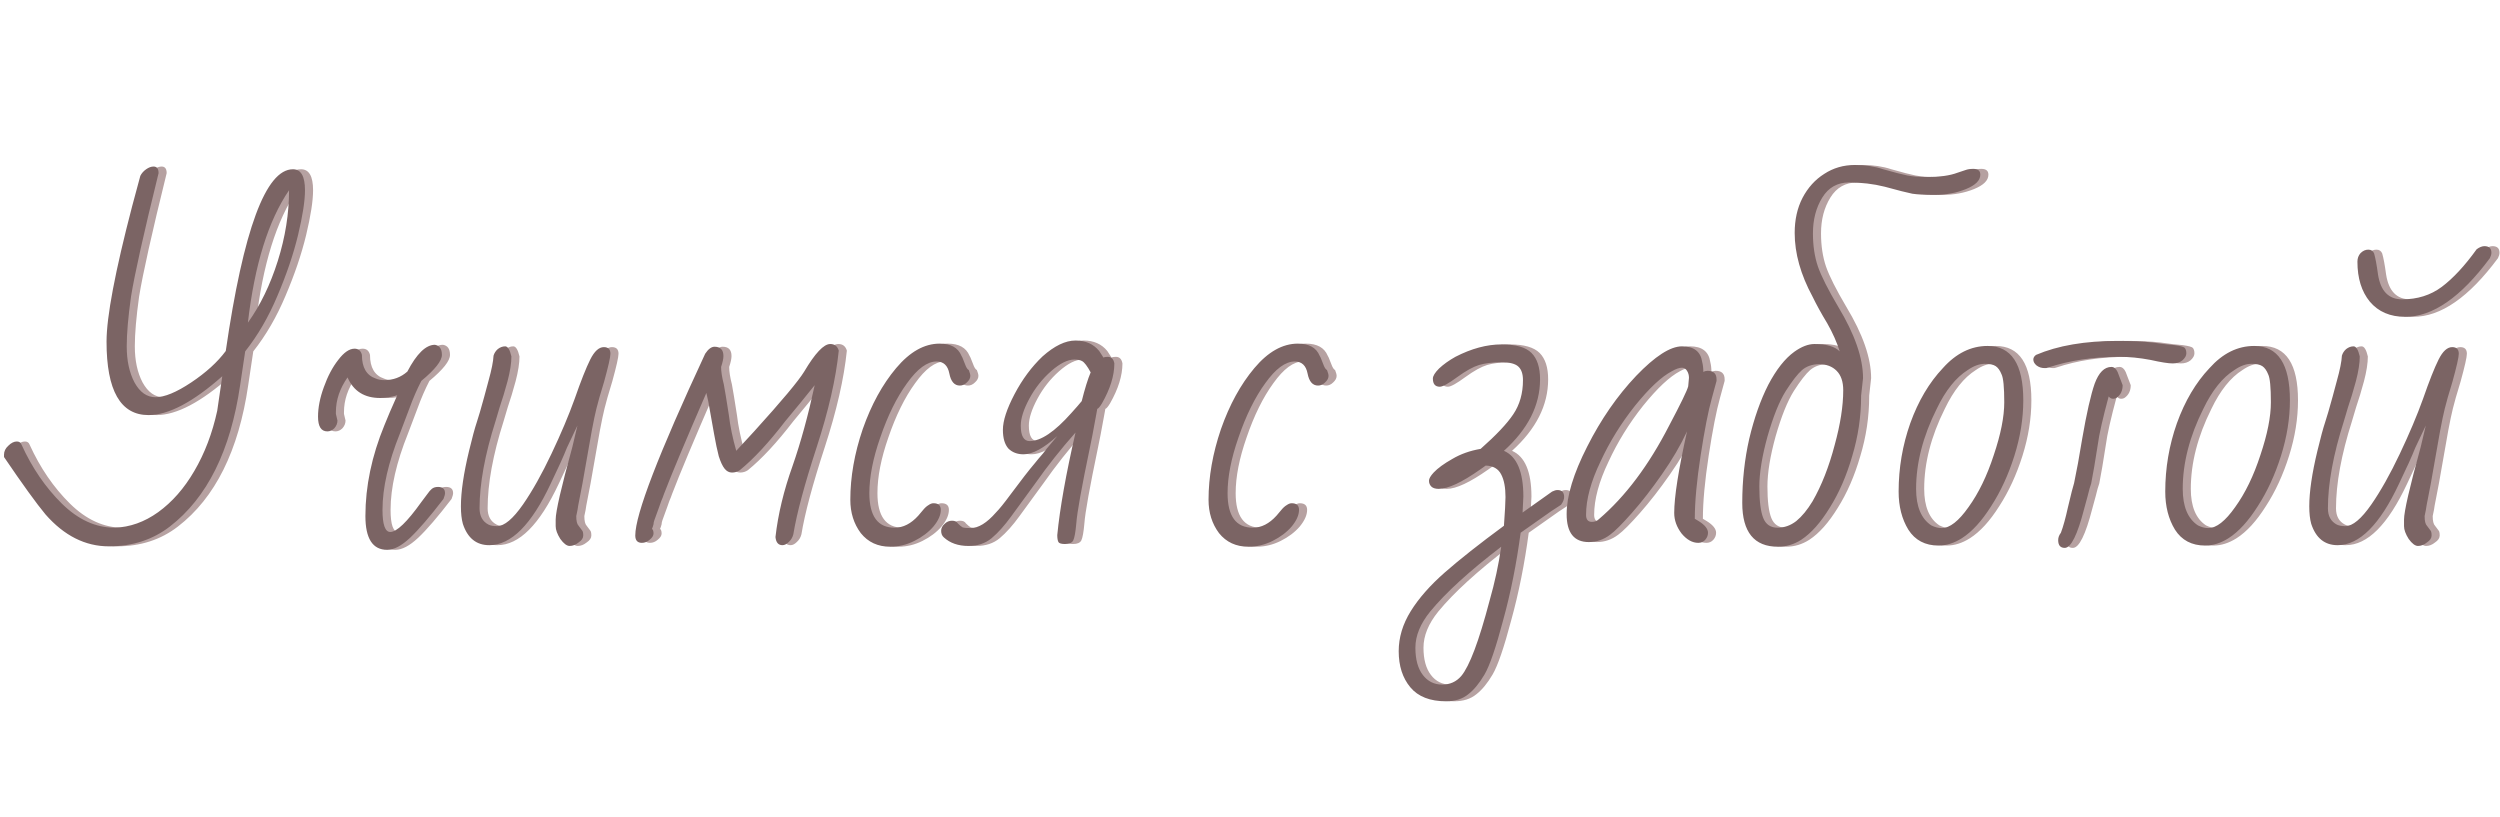 <?xml version="1.0" encoding="UTF-8"?> <svg xmlns="http://www.w3.org/2000/svg" width="309" height="101" viewBox="0 0 309 101" fill="none"><path d="M14.456 67.528C11.544 67.528 8.936 66.216 6.632 63.592C5.512 62.248 3.8 59.88 1.496 56.488V56.2C1.496 55.784 1.672 55.416 2.024 55.096C2.376 54.744 2.728 54.568 3.08 54.568C3.368 54.568 3.56 54.696 3.656 54.952C4.968 57.832 6.632 60.264 8.648 62.248C10.664 64.232 12.84 65.224 15.176 65.224C17.064 65.16 18.856 64.52 20.552 63.304C22.28 62.056 23.768 60.36 25.016 58.216C26.296 56.04 27.24 53.56 27.848 50.776C28.232 48.12 28.44 46.696 28.472 46.504C24.856 49.704 21.816 51.304 19.352 51.304C15.896 51.304 14.168 48.28 14.168 42.232C14.168 39.16 15.224 33.576 17.336 25.48L18.344 21.736C18.504 21.416 18.744 21.144 19.064 20.92C19.384 20.696 19.688 20.584 19.976 20.584C20.392 20.584 20.6 20.856 20.6 21.4C18.776 28.792 17.64 33.88 17.192 36.664C16.84 39.192 16.664 41.24 16.664 42.808C16.664 44.568 16.984 46.056 17.624 47.272C18.296 48.488 19.16 49.096 20.216 49.096C21.336 49.096 22.808 48.488 24.632 47.272C26.456 46.056 27.88 44.76 28.904 43.384C31.08 28.408 33.848 20.92 37.208 20.92C38.2 20.92 38.696 21.784 38.696 23.512C38.696 24.824 38.408 26.68 37.832 29.08C37.256 31.448 36.408 33.944 35.288 36.568C34.2 39.16 32.872 41.448 31.304 43.432L30.68 47.608C29.496 55.704 26.6 61.528 21.992 65.08C19.88 66.712 17.368 67.528 14.456 67.528ZM31.64 39.88C33.176 37.736 34.408 35.192 35.336 32.248C36.264 29.304 36.728 26.392 36.728 23.512C34.168 27.256 32.472 32.712 31.64 39.88ZM48.852 67.96C47.06 67.96 46.164 66.568 46.164 63.784C46.164 60.104 46.948 56.36 48.516 52.552C48.868 51.656 49.396 50.424 50.1 48.856C49.364 49.08 48.66 49.192 47.988 49.192C46.036 49.192 44.692 48.344 43.956 46.648C42.996 48.024 42.516 49.448 42.516 50.92V51.16L42.708 51.976C42.708 52.328 42.58 52.648 42.324 52.936C42.068 53.192 41.78 53.32 41.46 53.32C40.692 53.32 40.308 52.712 40.308 51.496C40.308 50.376 40.548 49.16 41.028 47.848C41.508 46.504 42.1 45.384 42.804 44.488C43.508 43.56 44.18 43.096 44.82 43.096C45.3 43.096 45.604 43.352 45.732 43.864C45.732 45.432 46.308 46.408 47.46 46.792C47.748 46.92 48.1 46.984 48.516 46.984C49.604 46.984 50.548 46.632 51.348 45.928C52.5 43.72 53.636 42.616 54.756 42.616C55.332 42.712 55.62 43.128 55.62 43.864C55.62 44.6 54.772 45.672 53.076 47.08C52.532 48.136 52.052 49.24 51.636 50.392L50.436 53.56C48.996 57.144 48.276 60.296 48.276 63.016C48.276 64.84 48.596 65.752 49.236 65.752C50.036 65.752 51.316 64.52 53.076 62.056C53.3 61.768 53.54 61.448 53.796 61.096C54.02 60.776 54.212 60.552 54.372 60.424C54.564 60.264 54.82 60.184 55.14 60.184C55.716 60.184 56.004 60.44 56.004 60.952C56.004 61.112 55.94 61.352 55.812 61.672C54.116 63.88 52.74 65.48 51.684 66.472C50.628 67.464 49.684 67.96 48.852 67.96ZM71.409 67.48C71.057 67.48 70.673 67.192 70.257 66.616C69.873 66.008 69.681 65.48 69.681 65.032V64.216C69.681 63.224 70.369 60.232 71.745 55.24L72.369 52.6L71.073 55.336C70.657 56.392 69.985 57.88 69.057 59.8C66.689 64.856 64.161 67.384 61.473 67.384C59.873 67.384 58.785 66.504 58.209 64.744C58.049 64.168 57.969 63.448 57.969 62.584C57.969 60.792 58.305 58.504 58.977 55.72C59.361 54.12 59.681 52.936 59.937 52.168L60.321 50.92C60.673 49.704 61.025 48.424 61.377 47.08C61.761 45.704 61.969 44.664 62.001 43.96C62.097 43.64 62.273 43.368 62.529 43.144C62.817 42.92 63.121 42.808 63.441 42.808C63.761 42.808 64.017 43.224 64.209 44.056C64.209 44.888 64.049 45.912 63.729 47.128C63.409 48.312 63.089 49.368 62.769 50.296C62.481 51.224 62.305 51.816 62.241 52.072C60.929 56.2 60.273 59.784 60.273 62.824C60.273 63.784 60.641 64.456 61.377 64.84C61.633 64.968 61.985 65.032 62.433 65.032C63.329 65.032 64.401 64.136 65.649 62.344C66.801 60.68 67.969 58.6 69.153 56.104C70.337 53.608 71.297 51.336 72.033 49.288C72.801 47.08 73.441 45.464 73.953 44.44C74.465 43.416 75.025 42.904 75.633 42.904C76.177 42.904 76.449 43.176 76.449 43.72C76.449 44.136 76.193 45.272 75.681 47.128C75.201 48.696 74.881 49.816 74.721 50.488C74.561 51.128 74.369 52.04 74.145 53.224L72.993 59.752L72.465 62.488C72.433 62.776 72.353 63.208 72.225 63.784C72.225 64.392 72.321 64.792 72.513 64.984L72.945 65.56C73.041 65.656 73.089 65.864 73.089 66.184C73.089 66.504 72.897 66.792 72.513 67.048C72.161 67.336 71.793 67.48 71.409 67.48ZM97.712 67.384C97.2 67.384 96.912 67.048 96.848 66.376C97.168 63.56 97.872 60.632 98.96 57.592C99.984 54.648 100.896 51.32 101.696 47.608L99.872 49.864L98.048 52.072C96.032 54.696 94.16 56.712 92.432 58.12C92.144 58.312 91.824 58.408 91.472 58.408C91.12 58.408 90.816 58.248 90.56 57.928C90.304 57.608 90.064 57.096 89.84 56.392C89.648 55.656 89.456 54.744 89.264 53.656L88.544 49.624L88.304 48.568C85.744 54.456 84 58.616 83.072 61.048C82.976 61.336 82.864 61.624 82.736 61.912C82.64 62.168 82.544 62.44 82.448 62.728L81.872 64.312C81.808 64.504 81.776 64.664 81.776 64.792C81.712 65.048 81.648 65.24 81.584 65.368C81.712 65.464 81.776 65.656 81.776 65.944C81.776 66.2 81.616 66.456 81.296 66.712C81.008 66.968 80.688 67.096 80.336 67.096C79.792 67.096 79.52 66.792 79.52 66.184C79.52 63.592 82.4 56.104 88.16 43.72C88.544 43.144 88.928 42.856 89.312 42.856C90.048 42.856 90.416 43.24 90.416 44.008C90.416 44.328 90.32 44.776 90.128 45.352C90.128 45.928 90.24 46.648 90.464 47.512C90.592 48.184 90.8 49.448 91.088 51.304C91.248 52.68 91.552 54.152 92 55.72L94.256 53.272C97.648 49.528 99.696 47.08 100.4 45.928C101.744 43.656 102.816 42.52 103.616 42.52C104.16 42.52 104.512 42.792 104.672 43.336C104.32 46.792 103.408 50.776 101.936 55.288C100.432 59.896 99.472 63.48 99.056 66.04C98.96 66.424 98.768 66.744 98.48 67C98.224 67.256 97.968 67.384 97.712 67.384ZM111.044 67.576C109.508 67.576 108.292 67.016 107.396 65.896C106.532 64.744 106.1 63.368 106.1 61.768C106.1 58.952 106.612 56.04 107.636 53.032C108.692 50.024 110.068 47.512 111.764 45.496C113.46 43.48 115.252 42.472 117.14 42.472C118.516 42.472 119.412 42.968 119.828 43.96C119.924 44.12 120.004 44.296 120.068 44.488C120.132 44.648 120.196 44.808 120.26 44.968C120.42 45.416 120.58 45.672 120.74 45.736C120.868 46.056 120.932 46.296 120.932 46.456C120.932 46.744 120.788 47.016 120.5 47.272C120.244 47.528 119.956 47.656 119.636 47.656C118.964 47.656 118.532 47.16 118.34 46.168C118.148 45.176 117.62 44.68 116.756 44.68C115.604 44.68 114.388 45.576 113.108 47.368C111.828 49.128 110.724 51.368 109.796 54.088C108.9 56.648 108.452 58.936 108.452 60.952C108.452 63.8 109.492 65.224 111.572 65.224C112.628 65.224 113.604 64.728 114.5 63.736C114.596 63.608 114.772 63.4 115.028 63.112C115.284 62.792 115.524 62.568 115.748 62.44C115.972 62.28 116.18 62.2 116.372 62.2C116.98 62.2 117.284 62.472 117.284 63.016C117.284 63.656 116.98 64.344 116.372 65.08C115.764 65.784 114.98 66.376 114.02 66.856C113.06 67.336 112.068 67.576 111.044 67.576ZM120.686 67.48C119.438 67.48 118.43 67.128 117.662 66.424C117.438 66.232 117.326 65.96 117.326 65.608C117.326 65.288 117.47 65 117.758 64.744C118.014 64.488 118.318 64.36 118.67 64.36C119.022 64.36 119.262 64.472 119.39 64.696C119.614 64.92 119.806 65.08 119.966 65.176C120.158 65.24 120.494 65.272 120.974 65.272C121.934 65.272 122.974 64.632 124.094 63.352C124.51 62.936 125.118 62.184 125.918 61.096C127.198 59.368 128.206 58.072 128.942 57.208C129.166 56.92 129.502 56.52 129.95 56.008C130.174 55.688 130.51 55.272 130.958 54.76L131.678 53.896C130.014 55.4 128.622 56.152 127.502 56.152C126.734 56.152 126.11 55.912 125.63 55.432C125.182 54.92 124.958 54.152 124.958 53.128C124.958 52.008 125.438 50.536 126.398 48.712C127.358 46.888 128.51 45.336 129.854 44.056C131.326 42.744 132.686 42.088 133.934 42.088C135.182 42.088 136.158 42.52 136.862 43.384C136.894 43.448 137.07 43.72 137.39 44.2C137.486 44.136 137.662 44.104 137.918 44.104C138.366 44.104 138.638 44.376 138.734 44.92C138.734 46.424 138.222 48.072 137.198 49.864C136.942 50.28 136.75 50.504 136.622 50.536L136.43 51.592C136.142 53.192 135.902 54.44 135.71 55.336C134.686 60.232 134.126 63.352 134.03 64.696C133.934 65.784 133.806 66.488 133.646 66.808C133.486 67.096 133.15 67.24 132.638 67.24C132.19 67.24 131.918 67.16 131.822 67C131.726 66.808 131.678 66.52 131.678 66.136C131.998 62.84 132.75 58.616 133.934 53.464C132.142 55.48 130.494 57.56 128.99 59.704L126.014 63.784C125.182 64.936 124.366 65.848 123.566 66.52C122.798 67.16 121.838 67.48 120.686 67.48ZM128.27 54.52C129.646 54.52 131.358 53.368 133.406 51.064C134.014 50.392 134.446 49.896 134.702 49.576C135.086 48.04 135.454 46.856 135.806 46.024C135.39 45.256 135.038 44.792 134.75 44.632C134.526 44.504 134.206 44.44 133.79 44.44C132.958 44.44 131.998 44.92 130.91 45.88C129.822 46.84 128.926 47.976 128.222 49.288C127.518 50.6 127.166 51.704 127.166 52.6C127.166 53.88 127.534 54.52 128.27 54.52ZM155.32 67.576C153.784 67.576 152.568 67.016 151.672 65.896C150.808 64.744 150.376 63.368 150.376 61.768C150.376 58.952 150.888 56.04 151.912 53.032C152.968 50.024 154.344 47.512 156.04 45.496C157.736 43.48 159.528 42.472 161.416 42.472C162.792 42.472 163.688 42.968 164.104 43.96C164.2 44.12 164.28 44.296 164.344 44.488C164.408 44.648 164.472 44.808 164.536 44.968C164.696 45.416 164.856 45.672 165.016 45.736C165.144 46.056 165.208 46.296 165.208 46.456C165.208 46.744 165.064 47.016 164.776 47.272C164.52 47.528 164.232 47.656 163.912 47.656C163.24 47.656 162.808 47.16 162.616 46.168C162.424 45.176 161.896 44.68 161.032 44.68C159.88 44.68 158.664 45.576 157.384 47.368C156.104 49.128 155 51.368 154.072 54.088C153.176 56.648 152.728 58.936 152.728 60.952C152.728 63.8 153.768 65.224 155.848 65.224C156.904 65.224 157.88 64.728 158.776 63.736C158.872 63.608 159.048 63.4 159.304 63.112C159.56 62.792 159.8 62.568 160.024 62.44C160.248 62.28 160.456 62.2 160.648 62.2C161.256 62.2 161.56 62.472 161.56 63.016C161.56 63.656 161.256 64.344 160.648 65.08C160.04 65.784 159.256 66.376 158.296 66.856C157.336 67.336 156.344 67.576 155.32 67.576ZM179.735 86.68C177.751 86.68 176.279 86.104 175.319 84.952C174.359 83.8 173.879 82.312 173.879 80.488C173.879 78.792 174.375 77.144 175.367 75.544C176.359 73.944 177.767 72.344 179.591 70.744C181.415 69.144 183.847 67.224 186.887 64.984C187.015 63.192 187.079 62.008 187.079 61.432C187.079 60.248 186.903 59.32 186.551 58.648C186.199 57.944 185.559 57.576 184.631 57.544L183.959 58.024C181.687 59.624 179.975 60.424 178.823 60.424C178.407 60.424 178.103 60.328 177.911 60.136C177.719 59.944 177.623 59.704 177.623 59.416C177.623 59.16 177.815 58.824 178.199 58.408C178.711 57.864 179.479 57.304 180.503 56.728C181.527 56.12 182.695 55.704 184.007 55.48C185.927 53.784 187.271 52.36 188.039 51.208C188.839 50.024 189.239 48.616 189.239 46.984C189.239 46.216 189.047 45.656 188.663 45.304C188.279 44.952 187.591 44.776 186.599 44.776C185.511 44.776 184.583 44.888 183.815 45.112C183.079 45.336 182.183 45.832 181.127 46.6C180.039 47.4 179.319 47.8 178.967 47.8C178.391 47.8 178.103 47.464 178.103 46.792C178.103 46.472 178.359 46.056 178.871 45.544C179.415 45.032 180.087 44.552 180.887 44.104C182.871 43.08 184.775 42.568 186.599 42.568C188.359 42.568 189.591 42.92 190.295 43.624C190.999 44.328 191.351 45.416 191.351 46.888C191.351 50.088 189.863 53.032 186.887 55.72C188.487 56.424 189.287 58.312 189.287 61.384L189.191 63.352L192.839 60.76C193.095 60.632 193.319 60.568 193.511 60.568C194.055 60.568 194.327 60.856 194.327 61.432C194.327 61.72 194.199 62.04 193.943 62.392C193.271 62.84 192.855 63.112 192.695 63.208L188.951 65.848C188.439 69.688 187.719 73.288 186.791 76.648C185.895 80.04 185.127 82.28 184.487 83.368C183.847 84.456 183.175 85.272 182.471 85.816C181.767 86.392 180.855 86.68 179.735 86.68ZM179.255 84.616C180.215 84.616 180.999 84.264 181.607 83.56C182.631 82.344 183.799 79.24 185.111 74.248C185.751 72.008 186.231 69.784 186.551 67.576C182.615 70.584 179.687 73.256 177.767 75.592C176.551 77.096 175.943 78.584 175.943 80.056C175.943 81.496 176.247 82.616 176.855 83.416C177.463 84.216 178.263 84.616 179.255 84.616ZM210.909 67.096C210.173 67.096 209.485 66.712 208.845 65.944C208.237 65.144 207.933 64.296 207.933 63.4C207.933 61.416 208.461 58.056 209.517 53.32C208.717 55.048 207.677 56.824 206.397 58.648C205.149 60.44 203.917 62.024 202.701 63.4C201.485 64.776 200.589 65.672 200.013 66.088C199.213 66.696 198.333 67 197.373 67C195.549 67 194.637 65.848 194.637 63.544C194.637 61.304 195.485 58.52 197.181 55.192C198.877 51.832 200.893 48.92 203.229 46.456C205.565 44.024 207.453 42.808 208.893 42.808C210.365 42.808 211.197 43.448 211.389 44.728C211.485 45.112 211.533 45.528 211.533 45.976C211.693 45.88 211.869 45.832 212.061 45.832C212.797 45.832 213.165 46.184 213.165 46.888V47.08L212.589 49.192C212.141 50.792 211.677 53.16 211.197 56.296C210.717 59.432 210.477 62.04 210.477 64.12L210.957 64.408C211.725 64.888 212.109 65.368 212.109 65.848C212.109 66.168 211.997 66.456 211.773 66.712C211.549 66.968 211.261 67.096 210.909 67.096ZM197.757 64.504C198.109 64.504 198.397 64.392 198.621 64.168C201.885 61.384 204.781 57.528 207.309 52.6C208.749 49.88 209.533 48.264 209.661 47.752C209.725 47.176 209.757 46.824 209.757 46.696C209.757 46.376 209.677 46.088 209.517 45.832C209.357 45.576 209.149 45.448 208.893 45.448C208.573 45.448 208.157 45.592 207.645 45.88C206.365 46.552 204.845 47.976 203.085 50.152C201.357 52.328 199.933 54.632 198.813 57.064C197.629 59.528 197.037 61.72 197.037 63.64C197.037 64.216 197.277 64.504 197.757 64.504ZM220.759 67.576C217.815 67.576 216.343 65.768 216.343 62.152C216.343 59.4 216.631 56.76 217.207 54.232C217.815 51.672 218.599 49.448 219.559 47.56C220.551 45.672 221.623 44.312 222.775 43.48C223.671 42.84 224.503 42.52 225.271 42.52C226.743 42.52 227.783 42.824 228.391 43.432C228.039 42.312 227.527 41.16 226.855 39.976C226.119 38.76 225.511 37.656 225.031 36.664C223.559 33.944 222.823 31.32 222.823 28.792C222.823 27.16 223.143 25.72 223.783 24.472C224.455 23.192 225.351 22.2 226.471 21.496C227.591 20.76 228.855 20.392 230.263 20.392C231.543 20.392 232.711 20.568 233.767 20.92C235.111 21.304 236.103 21.56 236.743 21.688C237.415 21.816 238.215 21.88 239.143 21.88C240.743 21.88 242.007 21.704 242.935 21.352C242.935 21.352 243.271 21.24 243.943 21.016C244.199 20.92 244.519 20.872 244.903 20.872C245.479 20.872 245.767 21.112 245.767 21.592C245.767 22.296 245.175 22.888 243.991 23.368C242.807 23.848 241.511 24.088 240.103 24.088C238.919 24.088 238.007 24.04 237.367 23.944C236.727 23.816 235.591 23.528 233.959 23.08C232.551 22.728 231.079 22.552 229.543 22.552C228.103 22.552 226.999 23.176 226.231 24.424C225.463 25.672 225.079 27.144 225.079 28.84C225.079 30.376 225.287 31.752 225.703 32.968C226.119 34.152 226.951 35.8 228.199 37.912C230.247 41.304 231.271 44.248 231.271 46.744L231.031 48.904V49C231.031 51.496 230.663 53.96 229.927 56.392C229.223 58.824 228.295 60.952 227.143 62.776C226.023 64.6 224.855 65.912 223.639 66.712C222.743 67.288 221.783 67.576 220.759 67.576ZM220.711 65.224C221.543 65.224 222.311 64.952 223.015 64.408C223.719 63.832 224.391 63.016 225.031 61.96C226.151 60.008 227.063 57.688 227.767 55C228.471 52.44 228.823 50.184 228.823 48.232C228.823 47.176 228.551 46.376 228.007 45.832C227.463 45.288 226.743 45.016 225.847 45.016C225.015 45.016 224.311 45.256 223.735 45.736C223.191 46.216 222.519 47.08 221.719 48.328C220.919 49.608 220.167 51.48 219.463 53.944C218.791 56.376 218.455 58.44 218.455 60.136C218.455 61.928 218.615 63.224 218.935 64.024C219.255 64.824 219.847 65.224 220.711 65.224ZM240.614 67.432C238.95 67.432 237.702 66.776 236.87 65.464C236.07 64.152 235.67 62.584 235.67 60.76C235.67 57.848 236.15 55.032 237.11 52.312C238.102 49.56 239.446 47.288 241.142 45.496C242.774 43.672 244.614 42.76 246.662 42.76C249.606 42.76 251.078 45 251.078 49.48C251.078 51.72 250.71 54.008 249.974 56.344C249.238 58.68 248.278 60.76 247.094 62.584C245.942 64.408 244.742 65.72 243.494 66.52C242.534 67.128 241.574 67.432 240.614 67.432ZM240.998 65.272C241.99 65.272 243.094 64.408 244.31 62.68C245.558 60.952 246.598 58.808 247.43 56.248C248.294 53.688 248.726 51.512 248.726 49.72C248.726 47.864 248.614 46.712 248.39 46.264C248.198 45.784 247.958 45.448 247.67 45.256C247.382 45.064 246.934 44.968 246.326 44.968C245.654 44.968 244.95 45.224 244.214 45.736C242.742 46.664 241.462 48.264 240.374 50.536C238.678 53.928 237.83 57.224 237.83 60.424C237.83 62.6 238.454 64.104 239.702 64.936C240.15 65.16 240.582 65.272 240.998 65.272ZM253.711 45.496C253.327 45.496 252.991 45.384 252.703 45.16C252.447 44.936 252.319 44.696 252.319 44.44C252.319 44.216 252.431 44.024 252.655 43.864C255.343 42.712 258.703 42.136 262.735 42.136C264.463 42.136 265.887 42.2 267.007 42.328C268.095 42.488 269.039 42.6 269.839 42.664C270.511 42.76 270.911 42.872 271.039 43C271.167 43.16 271.231 43.384 271.231 43.672C271.231 43.96 271.071 44.248 270.751 44.536C270.431 44.792 270.031 44.92 269.551 44.92C269.007 44.92 268.095 44.776 266.815 44.488C265.471 44.232 264.191 44.104 262.975 44.104C259.711 44.104 256.751 44.552 254.095 45.448L253.903 45.496H253.711ZM256.207 67.72C255.663 67.72 255.391 67.4 255.391 66.76C255.391 66.44 255.503 66.136 255.727 65.848C256.015 65.08 256.303 64.04 256.591 62.728C256.975 61.096 257.231 60.088 257.359 59.704L257.839 57.256L258.367 54.184C258.911 51.048 259.423 48.792 259.903 47.416C260.415 46.04 261.103 45.352 261.967 45.352C262.287 45.352 262.543 45.56 262.735 45.976L263.359 47.608C263.359 48.28 263.119 48.792 262.639 49.144C262.511 49.24 262.351 49.288 262.159 49.288C261.967 49.288 261.791 49.192 261.631 49C260.895 51.72 260.447 53.704 260.287 54.952C259.967 57.032 259.695 58.632 259.471 59.752C259.343 60.104 259.199 60.616 259.039 61.288L258.607 62.872C257.775 66.104 256.975 67.72 256.207 67.72ZM273.569 67.432C271.905 67.432 270.657 66.776 269.825 65.464C269.025 64.152 268.625 62.584 268.625 60.76C268.625 57.848 269.105 55.032 270.065 52.312C271.057 49.56 272.401 47.288 274.097 45.496C275.729 43.672 277.569 42.76 279.617 42.76C282.561 42.76 284.033 45 284.033 49.48C284.033 51.72 283.665 54.008 282.929 56.344C282.193 58.68 281.233 60.76 280.049 62.584C278.897 64.408 277.697 65.72 276.449 66.52C275.489 67.128 274.529 67.432 273.569 67.432ZM273.953 65.272C274.945 65.272 276.049 64.408 277.265 62.68C278.513 60.952 279.553 58.808 280.385 56.248C281.249 53.688 281.681 51.512 281.681 49.72C281.681 47.864 281.569 46.712 281.345 46.264C281.153 45.784 280.913 45.448 280.625 45.256C280.337 45.064 279.889 44.968 279.281 44.968C278.609 44.968 277.905 45.224 277.169 45.736C275.697 46.664 274.417 48.264 273.329 50.536C271.633 53.928 270.785 57.224 270.785 60.424C270.785 62.6 271.409 64.104 272.657 64.936C273.105 65.16 273.537 65.272 273.953 65.272ZM298.282 39.16C296.426 39.16 294.97 38.536 293.914 37.288C292.89 36.04 292.378 34.392 292.378 32.344C292.378 31.928 292.506 31.576 292.762 31.288C293.05 31 293.37 30.856 293.722 30.856C294.074 30.856 294.314 31.016 294.442 31.336C294.602 31.88 294.762 32.744 294.922 33.928C295.242 35.976 296.234 37 297.898 37C299.786 37 301.418 36.488 302.794 35.464C304.202 34.408 305.642 32.856 307.114 30.808C307.466 30.552 307.786 30.424 308.074 30.424C308.65 30.424 308.938 30.696 308.938 31.24C308.938 31.432 308.874 31.656 308.746 31.912C305.162 36.744 301.674 39.16 298.282 39.16ZM299.866 67.48C299.514 67.48 299.13 67.192 298.714 66.616C298.33 66.008 298.138 65.48 298.138 65.032V64.216C298.138 63.224 298.826 60.232 300.202 55.24L300.826 52.6L299.53 55.336C299.114 56.392 298.442 57.88 297.514 59.8C295.146 64.856 292.618 67.384 289.93 67.384C288.33 67.384 287.242 66.504 286.666 64.744C286.506 64.168 286.426 63.448 286.426 62.584C286.426 60.792 286.762 58.504 287.434 55.72C287.818 54.12 288.138 52.936 288.394 52.168L288.778 50.92C289.13 49.704 289.482 48.424 289.834 47.08C290.218 45.704 290.426 44.664 290.458 43.96C290.554 43.64 290.73 43.368 290.986 43.144C291.274 42.92 291.578 42.808 291.898 42.808C292.218 42.808 292.474 43.224 292.666 44.056C292.666 44.888 292.506 45.912 292.186 47.128C291.866 48.312 291.546 49.368 291.226 50.296C290.938 51.224 290.762 51.816 290.698 52.072C289.386 56.2 288.73 59.784 288.73 62.824C288.73 63.784 289.098 64.456 289.834 64.84C290.09 64.968 290.442 65.032 290.89 65.032C291.786 65.032 292.858 64.136 294.106 62.344C295.258 60.68 296.426 58.6 297.61 56.104C298.794 53.608 299.754 51.336 300.49 49.288C301.258 47.08 301.898 45.464 302.41 44.44C302.922 43.416 303.482 42.904 304.09 42.904C304.634 42.904 304.906 43.176 304.906 43.72C304.906 44.136 304.65 45.272 304.138 47.128C303.658 48.696 303.338 49.816 303.178 50.488C303.018 51.128 302.826 52.04 302.602 53.224L301.45 59.752L300.922 62.488C300.89 62.776 300.81 63.208 300.682 63.784C300.682 64.392 300.778 64.792 300.97 64.984L301.402 65.56C301.498 65.656 301.546 65.864 301.546 66.184C301.546 66.504 301.354 66.792 300.97 67.048C300.618 67.336 300.25 67.48 299.866 67.48Z" fill="#B6A1A1"></path><path d="M13.456 67.528C10.544 67.528 7.936 66.216 5.632 63.592C4.512 62.248 2.8 59.88 0.496 56.488V56.2C0.496 55.784 0.672 55.416 1.024 55.096C1.376 54.744 1.728 54.568 2.08 54.568C2.368 54.568 2.56 54.696 2.656 54.952C3.968 57.832 5.632 60.264 7.648 62.248C9.664 64.232 11.84 65.224 14.176 65.224C16.064 65.16 17.856 64.52 19.552 63.304C21.28 62.056 22.768 60.36 24.016 58.216C25.296 56.04 26.24 53.56 26.848 50.776C27.232 48.12 27.44 46.696 27.472 46.504C23.856 49.704 20.816 51.304 18.352 51.304C14.896 51.304 13.168 48.28 13.168 42.232C13.168 39.16 14.224 33.576 16.336 25.48L17.344 21.736C17.504 21.416 17.744 21.144 18.064 20.92C18.384 20.696 18.688 20.584 18.976 20.584C19.392 20.584 19.6 20.856 19.6 21.4C17.776 28.792 16.64 33.88 16.192 36.664C15.84 39.192 15.664 41.24 15.664 42.808C15.664 44.568 15.984 46.056 16.624 47.272C17.296 48.488 18.16 49.096 19.216 49.096C20.336 49.096 21.808 48.488 23.632 47.272C25.456 46.056 26.88 44.76 27.904 43.384C30.08 28.408 32.848 20.92 36.208 20.92C37.2 20.92 37.696 21.784 37.696 23.512C37.696 24.824 37.408 26.68 36.832 29.08C36.256 31.448 35.408 33.944 34.288 36.568C33.2 39.16 31.872 41.448 30.304 43.432L29.68 47.608C28.496 55.704 25.6 61.528 20.992 65.08C18.88 66.712 16.368 67.528 13.456 67.528ZM30.64 39.88C32.176 37.736 33.408 35.192 34.336 32.248C35.264 29.304 35.728 26.392 35.728 23.512C33.168 27.256 31.472 32.712 30.64 39.88ZM47.852 67.96C46.06 67.96 45.164 66.568 45.164 63.784C45.164 60.104 45.948 56.36 47.516 52.552C47.868 51.656 48.396 50.424 49.1 48.856C48.364 49.08 47.66 49.192 46.988 49.192C45.036 49.192 43.692 48.344 42.956 46.648C41.996 48.024 41.516 49.448 41.516 50.92V51.16L41.708 51.976C41.708 52.328 41.58 52.648 41.324 52.936C41.068 53.192 40.78 53.32 40.46 53.32C39.692 53.32 39.308 52.712 39.308 51.496C39.308 50.376 39.548 49.16 40.028 47.848C40.508 46.504 41.1 45.384 41.804 44.488C42.508 43.56 43.18 43.096 43.82 43.096C44.3 43.096 44.604 43.352 44.732 43.864C44.732 45.432 45.308 46.408 46.46 46.792C46.748 46.92 47.1 46.984 47.516 46.984C48.604 46.984 49.548 46.632 50.348 45.928C51.5 43.72 52.636 42.616 53.756 42.616C54.332 42.712 54.62 43.128 54.62 43.864C54.62 44.6 53.772 45.672 52.076 47.08C51.532 48.136 51.052 49.24 50.636 50.392L49.436 53.56C47.996 57.144 47.276 60.296 47.276 63.016C47.276 64.84 47.596 65.752 48.236 65.752C49.036 65.752 50.316 64.52 52.076 62.056C52.3 61.768 52.54 61.448 52.796 61.096C53.02 60.776 53.212 60.552 53.372 60.424C53.564 60.264 53.82 60.184 54.14 60.184C54.716 60.184 55.004 60.44 55.004 60.952C55.004 61.112 54.94 61.352 54.812 61.672C53.116 63.88 51.74 65.48 50.684 66.472C49.628 67.464 48.684 67.96 47.852 67.96ZM70.409 67.48C70.057 67.48 69.673 67.192 69.257 66.616C68.873 66.008 68.681 65.48 68.681 65.032V64.216C68.681 63.224 69.369 60.232 70.745 55.24L71.369 52.6L70.073 55.336C69.657 56.392 68.985 57.88 68.057 59.8C65.689 64.856 63.161 67.384 60.473 67.384C58.873 67.384 57.785 66.504 57.209 64.744C57.049 64.168 56.969 63.448 56.969 62.584C56.969 60.792 57.305 58.504 57.977 55.72C58.361 54.12 58.681 52.936 58.937 52.168L59.321 50.92C59.673 49.704 60.025 48.424 60.377 47.08C60.761 45.704 60.969 44.664 61.001 43.96C61.097 43.64 61.273 43.368 61.529 43.144C61.817 42.92 62.121 42.808 62.441 42.808C62.761 42.808 63.017 43.224 63.209 44.056C63.209 44.888 63.049 45.912 62.729 47.128C62.409 48.312 62.089 49.368 61.769 50.296C61.481 51.224 61.305 51.816 61.241 52.072C59.929 56.2 59.273 59.784 59.273 62.824C59.273 63.784 59.641 64.456 60.377 64.84C60.633 64.968 60.985 65.032 61.433 65.032C62.329 65.032 63.401 64.136 64.649 62.344C65.801 60.68 66.969 58.6 68.153 56.104C69.337 53.608 70.297 51.336 71.033 49.288C71.801 47.08 72.441 45.464 72.953 44.44C73.465 43.416 74.025 42.904 74.633 42.904C75.177 42.904 75.449 43.176 75.449 43.72C75.449 44.136 75.193 45.272 74.681 47.128C74.201 48.696 73.881 49.816 73.721 50.488C73.561 51.128 73.369 52.04 73.145 53.224L71.993 59.752L71.465 62.488C71.433 62.776 71.353 63.208 71.225 63.784C71.225 64.392 71.321 64.792 71.513 64.984L71.945 65.56C72.041 65.656 72.089 65.864 72.089 66.184C72.089 66.504 71.897 66.792 71.513 67.048C71.161 67.336 70.793 67.48 70.409 67.48ZM96.712 67.384C96.2 67.384 95.912 67.048 95.848 66.376C96.168 63.56 96.872 60.632 97.96 57.592C98.984 54.648 99.896 51.32 100.696 47.608L98.872 49.864L97.048 52.072C95.032 54.696 93.16 56.712 91.432 58.12C91.144 58.312 90.824 58.408 90.472 58.408C90.12 58.408 89.816 58.248 89.56 57.928C89.304 57.608 89.064 57.096 88.84 56.392C88.648 55.656 88.456 54.744 88.264 53.656L87.544 49.624L87.304 48.568C84.744 54.456 83 58.616 82.072 61.048C81.976 61.336 81.864 61.624 81.736 61.912C81.64 62.168 81.544 62.44 81.448 62.728L80.872 64.312C80.808 64.504 80.776 64.664 80.776 64.792C80.712 65.048 80.648 65.24 80.584 65.368C80.712 65.464 80.776 65.656 80.776 65.944C80.776 66.2 80.616 66.456 80.296 66.712C80.008 66.968 79.688 67.096 79.336 67.096C78.792 67.096 78.52 66.792 78.52 66.184C78.52 63.592 81.4 56.104 87.16 43.72C87.544 43.144 87.928 42.856 88.312 42.856C89.048 42.856 89.416 43.24 89.416 44.008C89.416 44.328 89.32 44.776 89.128 45.352C89.128 45.928 89.24 46.648 89.464 47.512C89.592 48.184 89.8 49.448 90.088 51.304C90.248 52.68 90.552 54.152 91 55.72L93.256 53.272C96.648 49.528 98.696 47.08 99.4 45.928C100.744 43.656 101.816 42.52 102.616 42.52C103.16 42.52 103.512 42.792 103.672 43.336C103.32 46.792 102.408 50.776 100.936 55.288C99.432 59.896 98.472 63.48 98.056 66.04C97.96 66.424 97.768 66.744 97.48 67C97.224 67.256 96.968 67.384 96.712 67.384ZM110.044 67.576C108.508 67.576 107.292 67.016 106.396 65.896C105.532 64.744 105.1 63.368 105.1 61.768C105.1 58.952 105.612 56.04 106.636 53.032C107.692 50.024 109.068 47.512 110.764 45.496C112.46 43.48 114.252 42.472 116.14 42.472C117.516 42.472 118.412 42.968 118.828 43.96C118.924 44.12 119.004 44.296 119.068 44.488C119.132 44.648 119.196 44.808 119.26 44.968C119.42 45.416 119.58 45.672 119.74 45.736C119.868 46.056 119.932 46.296 119.932 46.456C119.932 46.744 119.788 47.016 119.5 47.272C119.244 47.528 118.956 47.656 118.636 47.656C117.964 47.656 117.532 47.16 117.34 46.168C117.148 45.176 116.62 44.68 115.756 44.68C114.604 44.68 113.388 45.576 112.108 47.368C110.828 49.128 109.724 51.368 108.796 54.088C107.9 56.648 107.452 58.936 107.452 60.952C107.452 63.8 108.492 65.224 110.572 65.224C111.628 65.224 112.604 64.728 113.5 63.736C113.596 63.608 113.772 63.4 114.028 63.112C114.284 62.792 114.524 62.568 114.748 62.44C114.972 62.28 115.18 62.2 115.372 62.2C115.98 62.2 116.284 62.472 116.284 63.016C116.284 63.656 115.98 64.344 115.372 65.08C114.764 65.784 113.98 66.376 113.02 66.856C112.06 67.336 111.068 67.576 110.044 67.576ZM119.686 67.48C118.438 67.48 117.43 67.128 116.662 66.424C116.438 66.232 116.326 65.96 116.326 65.608C116.326 65.288 116.47 65 116.758 64.744C117.014 64.488 117.318 64.36 117.67 64.36C118.022 64.36 118.262 64.472 118.39 64.696C118.614 64.92 118.806 65.08 118.966 65.176C119.158 65.24 119.494 65.272 119.974 65.272C120.934 65.272 121.974 64.632 123.094 63.352C123.51 62.936 124.118 62.184 124.918 61.096C126.198 59.368 127.206 58.072 127.942 57.208C128.166 56.92 128.502 56.52 128.95 56.008C129.174 55.688 129.51 55.272 129.958 54.76L130.678 53.896C129.014 55.4 127.622 56.152 126.502 56.152C125.734 56.152 125.11 55.912 124.63 55.432C124.182 54.92 123.958 54.152 123.958 53.128C123.958 52.008 124.438 50.536 125.398 48.712C126.358 46.888 127.51 45.336 128.854 44.056C130.326 42.744 131.686 42.088 132.934 42.088C134.182 42.088 135.158 42.52 135.862 43.384C135.894 43.448 136.07 43.72 136.39 44.2C136.486 44.136 136.662 44.104 136.918 44.104C137.366 44.104 137.638 44.376 137.734 44.92C137.734 46.424 137.222 48.072 136.198 49.864C135.942 50.28 135.75 50.504 135.622 50.536L135.43 51.592C135.142 53.192 134.902 54.44 134.71 55.336C133.686 60.232 133.126 63.352 133.03 64.696C132.934 65.784 132.806 66.488 132.646 66.808C132.486 67.096 132.15 67.24 131.638 67.24C131.19 67.24 130.918 67.16 130.822 67C130.726 66.808 130.678 66.52 130.678 66.136C130.998 62.84 131.75 58.616 132.934 53.464C131.142 55.48 129.494 57.56 127.99 59.704L125.014 63.784C124.182 64.936 123.366 65.848 122.566 66.52C121.798 67.16 120.838 67.48 119.686 67.48ZM127.27 54.52C128.646 54.52 130.358 53.368 132.406 51.064C133.014 50.392 133.446 49.896 133.702 49.576C134.086 48.04 134.454 46.856 134.806 46.024C134.39 45.256 134.038 44.792 133.75 44.632C133.526 44.504 133.206 44.44 132.79 44.44C131.958 44.44 130.998 44.92 129.91 45.88C128.822 46.84 127.926 47.976 127.222 49.288C126.518 50.6 126.166 51.704 126.166 52.6C126.166 53.88 126.534 54.52 127.27 54.52ZM154.32 67.576C152.784 67.576 151.568 67.016 150.672 65.896C149.808 64.744 149.376 63.368 149.376 61.768C149.376 58.952 149.888 56.04 150.912 53.032C151.968 50.024 153.344 47.512 155.04 45.496C156.736 43.48 158.528 42.472 160.416 42.472C161.792 42.472 162.688 42.968 163.104 43.96C163.2 44.12 163.28 44.296 163.344 44.488C163.408 44.648 163.472 44.808 163.536 44.968C163.696 45.416 163.856 45.672 164.016 45.736C164.144 46.056 164.208 46.296 164.208 46.456C164.208 46.744 164.064 47.016 163.776 47.272C163.52 47.528 163.232 47.656 162.912 47.656C162.24 47.656 161.808 47.16 161.616 46.168C161.424 45.176 160.896 44.68 160.032 44.68C158.88 44.68 157.664 45.576 156.384 47.368C155.104 49.128 154 51.368 153.072 54.088C152.176 56.648 151.728 58.936 151.728 60.952C151.728 63.8 152.768 65.224 154.848 65.224C155.904 65.224 156.88 64.728 157.776 63.736C157.872 63.608 158.048 63.4 158.304 63.112C158.56 62.792 158.8 62.568 159.024 62.44C159.248 62.28 159.456 62.2 159.648 62.2C160.256 62.2 160.56 62.472 160.56 63.016C160.56 63.656 160.256 64.344 159.648 65.08C159.04 65.784 158.256 66.376 157.296 66.856C156.336 67.336 155.344 67.576 154.32 67.576ZM178.735 86.68C176.751 86.68 175.279 86.104 174.319 84.952C173.359 83.8 172.879 82.312 172.879 80.488C172.879 78.792 173.375 77.144 174.367 75.544C175.359 73.944 176.767 72.344 178.591 70.744C180.415 69.144 182.847 67.224 185.887 64.984C186.015 63.192 186.079 62.008 186.079 61.432C186.079 60.248 185.903 59.32 185.551 58.648C185.199 57.944 184.559 57.576 183.631 57.544L182.959 58.024C180.687 59.624 178.975 60.424 177.823 60.424C177.407 60.424 177.103 60.328 176.911 60.136C176.719 59.944 176.623 59.704 176.623 59.416C176.623 59.16 176.815 58.824 177.199 58.408C177.711 57.864 178.479 57.304 179.503 56.728C180.527 56.12 181.695 55.704 183.007 55.48C184.927 53.784 186.271 52.36 187.039 51.208C187.839 50.024 188.239 48.616 188.239 46.984C188.239 46.216 188.047 45.656 187.663 45.304C187.279 44.952 186.591 44.776 185.599 44.776C184.511 44.776 183.583 44.888 182.815 45.112C182.079 45.336 181.183 45.832 180.127 46.6C179.039 47.4 178.319 47.8 177.967 47.8C177.391 47.8 177.103 47.464 177.103 46.792C177.103 46.472 177.359 46.056 177.871 45.544C178.415 45.032 179.087 44.552 179.887 44.104C181.871 43.08 183.775 42.568 185.599 42.568C187.359 42.568 188.591 42.92 189.295 43.624C189.999 44.328 190.351 45.416 190.351 46.888C190.351 50.088 188.863 53.032 185.887 55.72C187.487 56.424 188.287 58.312 188.287 61.384L188.191 63.352L191.839 60.76C192.095 60.632 192.319 60.568 192.511 60.568C193.055 60.568 193.327 60.856 193.327 61.432C193.327 61.72 193.199 62.04 192.943 62.392C192.271 62.84 191.855 63.112 191.695 63.208L187.951 65.848C187.439 69.688 186.719 73.288 185.791 76.648C184.895 80.04 184.127 82.28 183.487 83.368C182.847 84.456 182.175 85.272 181.471 85.816C180.767 86.392 179.855 86.68 178.735 86.68ZM178.255 84.616C179.215 84.616 179.999 84.264 180.607 83.56C181.631 82.344 182.799 79.24 184.111 74.248C184.751 72.008 185.231 69.784 185.551 67.576C181.615 70.584 178.687 73.256 176.767 75.592C175.551 77.096 174.943 78.584 174.943 80.056C174.943 81.496 175.247 82.616 175.855 83.416C176.463 84.216 177.263 84.616 178.255 84.616ZM209.909 67.096C209.173 67.096 208.485 66.712 207.845 65.944C207.237 65.144 206.933 64.296 206.933 63.4C206.933 61.416 207.461 58.056 208.517 53.32C207.717 55.048 206.677 56.824 205.397 58.648C204.149 60.44 202.917 62.024 201.701 63.4C200.485 64.776 199.589 65.672 199.013 66.088C198.213 66.696 197.333 67 196.373 67C194.549 67 193.637 65.848 193.637 63.544C193.637 61.304 194.485 58.52 196.181 55.192C197.877 51.832 199.893 48.92 202.229 46.456C204.565 44.024 206.453 42.808 207.893 42.808C209.365 42.808 210.197 43.448 210.389 44.728C210.485 45.112 210.533 45.528 210.533 45.976C210.693 45.88 210.869 45.832 211.061 45.832C211.797 45.832 212.165 46.184 212.165 46.888V47.08L211.589 49.192C211.141 50.792 210.677 53.16 210.197 56.296C209.717 59.432 209.477 62.04 209.477 64.12L209.957 64.408C210.725 64.888 211.109 65.368 211.109 65.848C211.109 66.168 210.997 66.456 210.773 66.712C210.549 66.968 210.261 67.096 209.909 67.096ZM196.757 64.504C197.109 64.504 197.397 64.392 197.621 64.168C200.885 61.384 203.781 57.528 206.309 52.6C207.749 49.88 208.533 48.264 208.661 47.752C208.725 47.176 208.757 46.824 208.757 46.696C208.757 46.376 208.677 46.088 208.517 45.832C208.357 45.576 208.149 45.448 207.893 45.448C207.573 45.448 207.157 45.592 206.645 45.88C205.365 46.552 203.845 47.976 202.085 50.152C200.357 52.328 198.933 54.632 197.813 57.064C196.629 59.528 196.037 61.72 196.037 63.64C196.037 64.216 196.277 64.504 196.757 64.504ZM219.759 67.576C216.815 67.576 215.343 65.768 215.343 62.152C215.343 59.4 215.631 56.76 216.207 54.232C216.815 51.672 217.599 49.448 218.559 47.56C219.551 45.672 220.623 44.312 221.775 43.48C222.671 42.84 223.503 42.52 224.271 42.52C225.743 42.52 226.783 42.824 227.391 43.432C227.039 42.312 226.527 41.16 225.855 39.976C225.119 38.76 224.511 37.656 224.031 36.664C222.559 33.944 221.823 31.32 221.823 28.792C221.823 27.16 222.143 25.72 222.783 24.472C223.455 23.192 224.351 22.2 225.471 21.496C226.591 20.76 227.855 20.392 229.263 20.392C230.543 20.392 231.711 20.568 232.767 20.92C234.111 21.304 235.103 21.56 235.743 21.688C236.415 21.816 237.215 21.88 238.143 21.88C239.743 21.88 241.007 21.704 241.935 21.352C241.935 21.352 242.271 21.24 242.943 21.016C243.199 20.92 243.519 20.872 243.903 20.872C244.479 20.872 244.767 21.112 244.767 21.592C244.767 22.296 244.175 22.888 242.991 23.368C241.807 23.848 240.511 24.088 239.103 24.088C237.919 24.088 237.007 24.04 236.367 23.944C235.727 23.816 234.591 23.528 232.959 23.08C231.551 22.728 230.079 22.552 228.543 22.552C227.103 22.552 225.999 23.176 225.231 24.424C224.463 25.672 224.079 27.144 224.079 28.84C224.079 30.376 224.287 31.752 224.703 32.968C225.119 34.152 225.951 35.8 227.199 37.912C229.247 41.304 230.271 44.248 230.271 46.744L230.031 48.904V49C230.031 51.496 229.663 53.96 228.927 56.392C228.223 58.824 227.295 60.952 226.143 62.776C225.023 64.6 223.855 65.912 222.639 66.712C221.743 67.288 220.783 67.576 219.759 67.576ZM219.711 65.224C220.543 65.224 221.311 64.952 222.015 64.408C222.719 63.832 223.391 63.016 224.031 61.96C225.151 60.008 226.063 57.688 226.767 55C227.471 52.44 227.823 50.184 227.823 48.232C227.823 47.176 227.551 46.376 227.007 45.832C226.463 45.288 225.743 45.016 224.847 45.016C224.015 45.016 223.311 45.256 222.735 45.736C222.191 46.216 221.519 47.08 220.719 48.328C219.919 49.608 219.167 51.48 218.463 53.944C217.791 56.376 217.455 58.44 217.455 60.136C217.455 61.928 217.615 63.224 217.935 64.024C218.255 64.824 218.847 65.224 219.711 65.224ZM239.614 67.432C237.95 67.432 236.702 66.776 235.87 65.464C235.07 64.152 234.67 62.584 234.67 60.76C234.67 57.848 235.15 55.032 236.11 52.312C237.102 49.56 238.446 47.288 240.142 45.496C241.774 43.672 243.614 42.76 245.662 42.76C248.606 42.76 250.078 45 250.078 49.48C250.078 51.72 249.71 54.008 248.974 56.344C248.238 58.68 247.278 60.76 246.094 62.584C244.942 64.408 243.742 65.72 242.494 66.52C241.534 67.128 240.574 67.432 239.614 67.432ZM239.998 65.272C240.99 65.272 242.094 64.408 243.31 62.68C244.558 60.952 245.598 58.808 246.43 56.248C247.294 53.688 247.726 51.512 247.726 49.72C247.726 47.864 247.614 46.712 247.39 46.264C247.198 45.784 246.958 45.448 246.67 45.256C246.382 45.064 245.934 44.968 245.326 44.968C244.654 44.968 243.95 45.224 243.214 45.736C241.742 46.664 240.462 48.264 239.374 50.536C237.678 53.928 236.83 57.224 236.83 60.424C236.83 62.6 237.454 64.104 238.702 64.936C239.15 65.16 239.582 65.272 239.998 65.272ZM252.711 45.496C252.327 45.496 251.991 45.384 251.703 45.16C251.447 44.936 251.319 44.696 251.319 44.44C251.319 44.216 251.431 44.024 251.655 43.864C254.343 42.712 257.703 42.136 261.735 42.136C263.463 42.136 264.887 42.2 266.007 42.328C267.095 42.488 268.039 42.6 268.839 42.664C269.511 42.76 269.911 42.872 270.039 43C270.167 43.16 270.231 43.384 270.231 43.672C270.231 43.96 270.071 44.248 269.751 44.536C269.431 44.792 269.031 44.92 268.551 44.92C268.007 44.92 267.095 44.776 265.815 44.488C264.471 44.232 263.191 44.104 261.975 44.104C258.711 44.104 255.751 44.552 253.095 45.448L252.903 45.496H252.711ZM255.207 67.72C254.663 67.72 254.391 67.4 254.391 66.76C254.391 66.44 254.503 66.136 254.727 65.848C255.015 65.08 255.303 64.04 255.591 62.728C255.975 61.096 256.231 60.088 256.359 59.704L256.839 57.256L257.367 54.184C257.911 51.048 258.423 48.792 258.903 47.416C259.415 46.04 260.103 45.352 260.967 45.352C261.287 45.352 261.543 45.56 261.735 45.976L262.359 47.608C262.359 48.28 262.119 48.792 261.639 49.144C261.511 49.24 261.351 49.288 261.159 49.288C260.967 49.288 260.791 49.192 260.631 49C259.895 51.72 259.447 53.704 259.287 54.952C258.967 57.032 258.695 58.632 258.471 59.752C258.343 60.104 258.199 60.616 258.039 61.288L257.607 62.872C256.775 66.104 255.975 67.72 255.207 67.72ZM272.569 67.432C270.905 67.432 269.657 66.776 268.825 65.464C268.025 64.152 267.625 62.584 267.625 60.76C267.625 57.848 268.105 55.032 269.065 52.312C270.057 49.56 271.401 47.288 273.097 45.496C274.729 43.672 276.569 42.76 278.617 42.76C281.561 42.76 283.033 45 283.033 49.48C283.033 51.72 282.665 54.008 281.929 56.344C281.193 58.68 280.233 60.76 279.049 62.584C277.897 64.408 276.697 65.72 275.449 66.52C274.489 67.128 273.529 67.432 272.569 67.432ZM272.953 65.272C273.945 65.272 275.049 64.408 276.265 62.68C277.513 60.952 278.553 58.808 279.385 56.248C280.249 53.688 280.681 51.512 280.681 49.72C280.681 47.864 280.569 46.712 280.345 46.264C280.153 45.784 279.913 45.448 279.625 45.256C279.337 45.064 278.889 44.968 278.281 44.968C277.609 44.968 276.905 45.224 276.169 45.736C274.697 46.664 273.417 48.264 272.329 50.536C270.633 53.928 269.785 57.224 269.785 60.424C269.785 62.6 270.409 64.104 271.657 64.936C272.105 65.16 272.537 65.272 272.953 65.272ZM297.282 39.16C295.426 39.16 293.97 38.536 292.914 37.288C291.89 36.04 291.378 34.392 291.378 32.344C291.378 31.928 291.506 31.576 291.762 31.288C292.05 31 292.37 30.856 292.722 30.856C293.074 30.856 293.314 31.016 293.442 31.336C293.602 31.88 293.762 32.744 293.922 33.928C294.242 35.976 295.234 37 296.898 37C298.786 37 300.418 36.488 301.794 35.464C303.202 34.408 304.642 32.856 306.114 30.808C306.466 30.552 306.786 30.424 307.074 30.424C307.65 30.424 307.938 30.696 307.938 31.24C307.938 31.432 307.874 31.656 307.746 31.912C304.162 36.744 300.674 39.16 297.282 39.16ZM298.866 67.48C298.514 67.48 298.13 67.192 297.714 66.616C297.33 66.008 297.138 65.48 297.138 65.032V64.216C297.138 63.224 297.826 60.232 299.202 55.24L299.826 52.6L298.53 55.336C298.114 56.392 297.442 57.88 296.514 59.8C294.146 64.856 291.618 67.384 288.93 67.384C287.33 67.384 286.242 66.504 285.666 64.744C285.506 64.168 285.426 63.448 285.426 62.584C285.426 60.792 285.762 58.504 286.434 55.72C286.818 54.12 287.138 52.936 287.394 52.168L287.778 50.92C288.13 49.704 288.482 48.424 288.834 47.08C289.218 45.704 289.426 44.664 289.458 43.96C289.554 43.64 289.73 43.368 289.986 43.144C290.274 42.92 290.578 42.808 290.898 42.808C291.218 42.808 291.474 43.224 291.666 44.056C291.666 44.888 291.506 45.912 291.186 47.128C290.866 48.312 290.546 49.368 290.226 50.296C289.938 51.224 289.762 51.816 289.698 52.072C288.386 56.2 287.73 59.784 287.73 62.824C287.73 63.784 288.098 64.456 288.834 64.84C289.09 64.968 289.442 65.032 289.89 65.032C290.786 65.032 291.858 64.136 293.106 62.344C294.258 60.68 295.426 58.6 296.61 56.104C297.794 53.608 298.754 51.336 299.49 49.288C300.258 47.08 300.898 45.464 301.41 44.44C301.922 43.416 302.482 42.904 303.09 42.904C303.634 42.904 303.906 43.176 303.906 43.72C303.906 44.136 303.65 45.272 303.138 47.128C302.658 48.696 302.338 49.816 302.178 50.488C302.018 51.128 301.826 52.04 301.602 53.224L300.45 59.752L299.922 62.488C299.89 62.776 299.81 63.208 299.682 63.784C299.682 64.392 299.778 64.792 299.97 64.984L300.402 65.56C300.498 65.656 300.546 65.864 300.546 66.184C300.546 66.504 300.354 66.792 299.97 67.048C299.618 67.336 299.25 67.48 298.866 67.48Z" fill="#7B6464"></path></svg> 